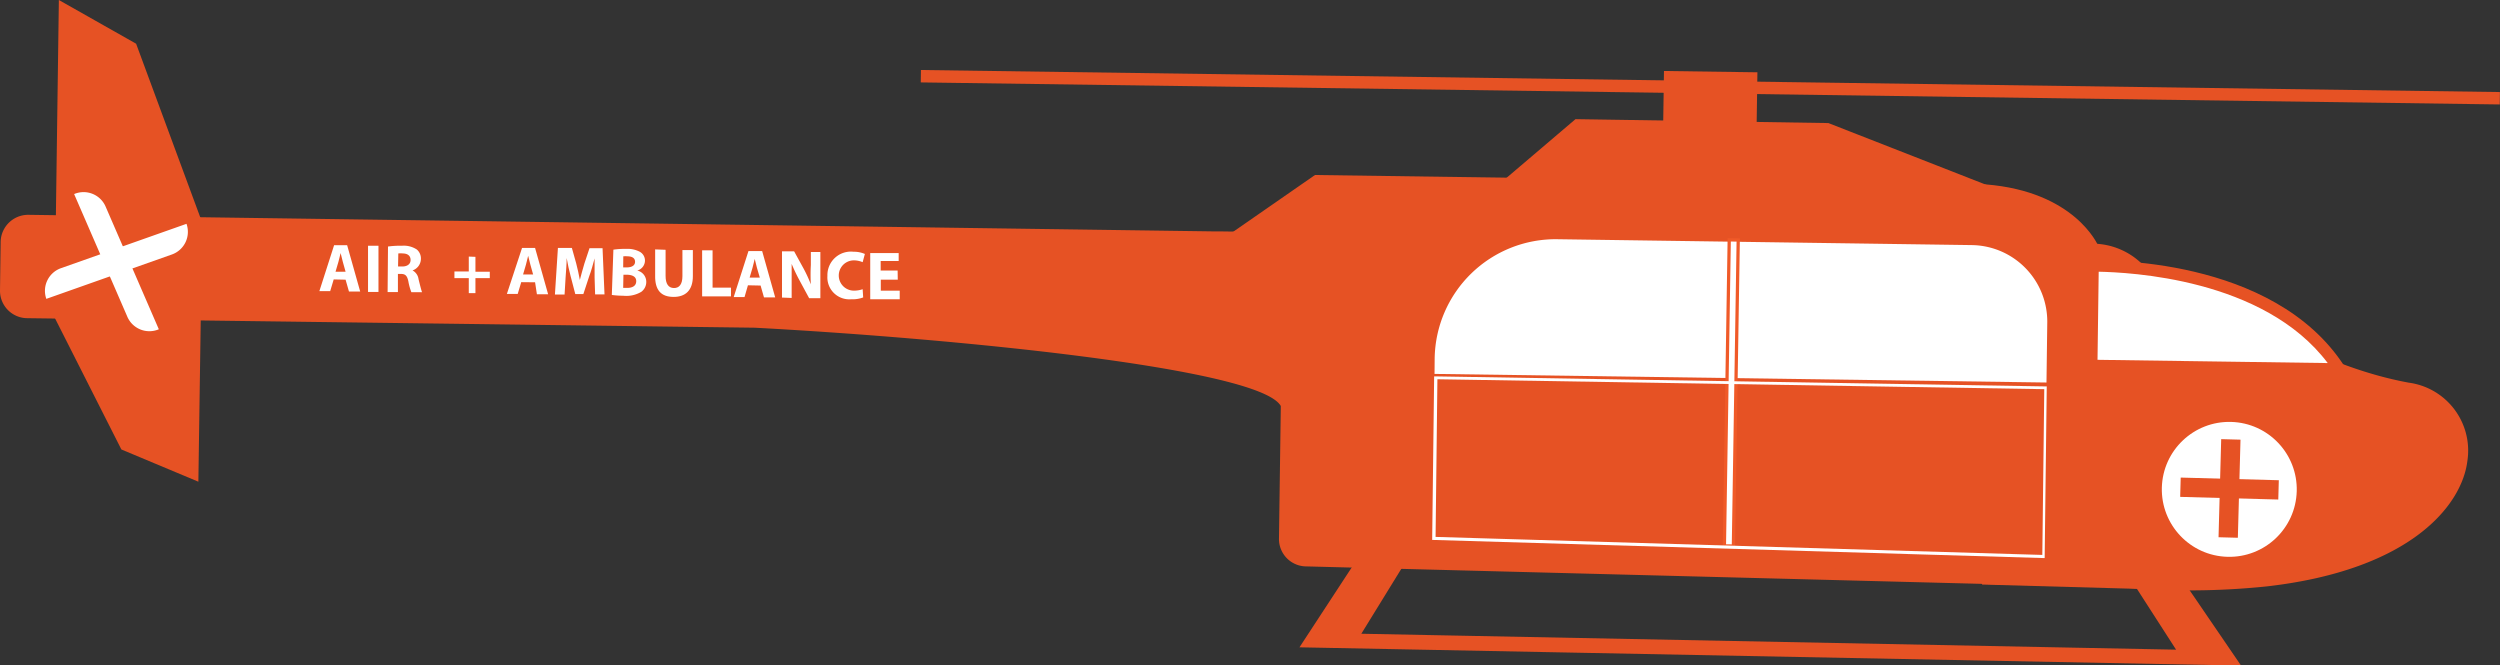 <svg xmlns="http://www.w3.org/2000/svg" viewBox="0 0 191.56 50.99"><rect x="0" y="0" width="191.56" height="50.99" fill="#333333" stroke="none"/><title>medical helicopter</title><g id="672a8ce2-97de-4df1-95a5-1984db8e8d92" data-name="Layer 2"><g id="f9438dec-8f69-49a1-94eb-3e715d8f6e6e" data-name="Layer 1"><path d="M184.51,29.77c-8.08-1.49-14.11-6.3-20.63-9.14a5,5,0,0,0-3.5-1.49L93.5,18.19l-.28,0-.28,0L2.18,16.91A1.65,1.65,0,0,0,.51,18.53L.46,22.25a1.65,1.65,0,0,0,1.62,1.66l55.83.78s38.91,2,40.75,6.31l-.14,10.27a1.65,1.65,0,0,0,1.62,1.66l62.7,1.62C190.89,46.75,192.51,31.24,184.51,29.77Z" fill="#e65224"/><path d="M173.71,44.93a57.26,57.26,0,0,1-10.93.09L100.11,43.4A2.1,2.1,0,0,1,98,41.27l.14-10.16c-1.64-2.93-25.51-5.21-40.31-6L2.07,24.38A2.1,2.1,0,0,1,0,22.25l.05-3.72a2.11,2.11,0,0,1,2.13-2.07l90.77,1.27.28,0,.28,0,66.88.94a5.46,5.46,0,0,1,3.76,1.57c2.16,1,4.23,2.09,6.41,3.29,4.29,2.36,8.72,4.81,14,5.79h0a5.25,5.25,0,0,1,4.5,6C188.65,38.69,184.77,43.66,173.71,44.93ZM2,17.38a1.18,1.18,0,0,0-1,1.16L.92,22.26a1.19,1.19,0,0,0,1.17,1.2l55.83.78c4,.2,39.27,2.11,41.16,6.59l0,.09L99,41.28a1.19,1.19,0,0,0,1.17,1.2l62.7,1.62c16.46,1.28,24.67-3.73,25.35-8.93a4.37,4.37,0,0,0-3.76-5c-5.46-1-10-3.49-14.31-5.88-2.19-1.21-4.26-2.35-6.42-3.29l-.14-.1a4.55,4.55,0,0,0-3.18-1.36L93.5,18.65l-.2,0h-.08l-.08,0-.2,0L2.17,17.37Z" fill="#e65224"/><path d="M160.38,19.13s-1.65-4-8.24-4.49l-51.25-.72-6.18,4.29Z" fill="#e65224"/><path d="M161.07,19.6l-67.79-1,7.48-5.19,51.4.72c6.81.55,8.58,4.6,8.65,4.78ZM96.15,17.77l63.43.89c-.76-1.09-2.82-3.19-7.47-3.57L101,14.38Z" fill="#e65224"/><polygon points="115.56 14.12 120.88 9.6 139.93 9.87 152.14 14.64 115.56 14.12" fill="#e65224"/><path d="M154.67,15.13l-40.33-.57,6.38-5.43,19.38.3Zm-37.88-1.45,32.83.46-9.78-3.82L121,10.06Z" fill="#e65224"/><polygon points="4.96 0.78 4.73 16.95 15.02 17.09 10.06 3.67 4.96 0.78" fill="#e65224"/><path d="M15.68,17.56,4.27,17.4,4.51,0l5.92,3.35ZM5.2,16.5l9.16.13L9.69,4,5.41,1.56Z" fill="#e65224"/><polygon points="14.75 36.23 14.92 24.35 4.63 24.2 9.64 34.09 14.75 36.23" fill="#e65224"/><path d="M15.2,36.91l-5.9-2.47L3.88,23.73l11.51.16ZM10,33.73l4.33,1.81.15-10.74-9.07-.13Z" fill="#e65224"/><path d="M179.25,28.29l-19-.27.11-7.62S173.85,19.92,179.25,28.29Z" fill="#fff"/><path d="M180.1,28.76l-20.31-.28.12-8.52.44,0c.56,0,13.8-.39,19.29,8.1Zm-19.38-1.19,17.64.25c-4.91-6.52-15.29-6.95-17.55-7Z" fill="#e65224"/><rect x="127.91" y="5.95" width="6.25" height="3.79" transform="translate(0.12 -1.84) rotate(0.8)" fill="#e65224"/><path d="M134.59,10.25l-7.16-.1.07-4.71,7.16.1Zm-6.23-1,5.33.07,0-2.88-5.33-.07Z" fill="#e65224"/><rect x="70.55" y="6.22" width="121" height="0.95" transform="translate(0.11 -1.84) rotate(0.8)" fill="#e65224"/><path d="M118.92,18.19h32.69a5.62,5.62,0,0,1,5.62,5.62v5.52a0,0,0,0,1,0,0H109.65a0,0,0,0,1,0,0V27.47A9.27,9.27,0,0,1,118.92,18.19Z" transform="translate(0.35 -1.87) rotate(0.8)" fill="#fff"/><path d="M157.49,30l-48.26-.68,0-1.88a10,10,0,0,1,10.09-9.81l31.77.45a6.55,6.55,0,0,1,6.45,6.64Zm-47.57-1.35,46.89.66.06-4.59a5.86,5.86,0,0,0-5.78-5.94l-31.77-.45a9.27,9.27,0,0,0-9.39,9.13Z" fill="#e65224"/><path d="M9.74,24.23,5.68,14.87h0a1.84,1.84,0,0,1,2.43,1l4.06,9.36h0A1.84,1.84,0,0,1,9.74,24.23Z" fill="#fff"/><path d="M3.55,22.9h0a1.84,1.84,0,0,1,1.12-2.35l9.62-3.4h0a1.84,1.84,0,0,1-1.12,2.35Z" fill="#fff"/><polygon points="166.94 44.73 151.92 44.32 164.03 44.66 167.58 50.24 103.5 48.99 107.11 43.13 104.39 43.05 100.4 49.16 170.85 50.52 166.94 44.73" fill="#e65224"/><path d="M171.72,51,99.57,49.6l4.58-7,3.77.1-3.61,5.86,62.43,1.22-3-4.66-11.87-.33,0-.92,15.26.41ZM168,50l2,0-3.28-4.86-1.82,0Zm-66.73-1.28,1.87,0h0l3.19-5.19-1.67,0Z" fill="#e65224"/><polygon points="132.82 41.84 132.13 41.83 132.5 18.38 133.19 18.39 132.82 41.84" fill="#fff" stroke="#f05a28" stroke-miterlimit="10" stroke-width="0.25"/><path d="M156.67,42.76h-.11l-46.82-1.39v-.11l.15-12.42H110l46.83.77ZM110,41.14l46.49,1.38.15-12.7-46.5-.76Z" fill="#fff"/><path d="M25.57,21.41l-.27.9h-.83l1.13-3.52h1l1,3.55h-.86l-.26-.91Zm.91-.59-.21-.75c-.06-.21-.12-.47-.17-.68h0c-.06.21-.11.48-.17.68l-.22.75Z" fill="#fff"/><path d="M29,18.83l0,3.54h-.8l0-3.54Z" fill="#fff"/><path d="M29.73,18.89a7,7,0,0,1,1.07-.06,1.81,1.81,0,0,1,1.14.29.9.9,0,0,1,.31.74.94.94,0,0,1-.64.86v0a.89.89,0,0,1,.46.67c.1.4.21.86.27,1h-.82a4.48,4.48,0,0,1-.23-.83c-.09-.44-.24-.57-.56-.57h-.24l0,1.39h-.79Zm.77,1.53h.32c.4,0,.64-.19.64-.5s-.21-.49-.58-.5a2,2,0,0,0-.36,0Z" fill="#fff"/><path d="M36.43,19.68l0,1.14,1.1,0v.49l-1.1,0,0,1.15h-.51l0-1.15-1.1,0V20.8l1.1,0,0-1.14Z" fill="#fff"/><path d="M39.94,21.62l-.27.9h-.83L40,19h1l1,3.55h-.86L41,21.63Zm.91-.59-.21-.75c-.06-.21-.12-.47-.17-.68h0c-.06.21-.11.48-.17.68l-.22.75Z" fill="#fff"/><path d="M45.56,21.25c0-.43,0-.94,0-1.45h0c-.12.45-.27,1-.41,1.36l-.45,1.37h-.62l-.36-1.38c-.11-.42-.22-.92-.3-1.38h0c0,.48-.05,1-.08,1.46l-.08,1.34h-.74L42.75,19l1.07,0,.33,1.18c.1.41.21.85.28,1.27h0c.11-.41.23-.87.35-1.26l.39-1.17h1l.15,3.54H45.6Z" fill="#fff"/><path d="M47,19.13a6.3,6.3,0,0,1,1-.06,2,2,0,0,1,1,.21.77.77,0,0,1,.42.7.8.8,0,0,1-.59.75h0a.89.89,0,0,1,.69.88.94.94,0,0,1-.38.75,2.23,2.23,0,0,1-1.39.3,6.29,6.29,0,0,1-.87-.06Zm.75,2.93h.31c.36,0,.68-.13.69-.5s-.31-.5-.71-.51h-.27Zm0-1.57h.26c.42,0,.65-.16.65-.43s-.2-.41-.56-.42a2.2,2.2,0,0,0-.34,0Z" fill="#fff"/><path d="M51,19.14l0,2c0,.61.22.92.63.93s.66-.28.66-.91l0-2h.8l0,2c0,1.09-.57,1.6-1.5,1.59s-1.41-.51-1.39-1.64l0-2Z" fill="#fff"/><path d="M53.8,19.18h.8l0,2.86,1.41,0v.67l-2.21,0Z" fill="#fff"/><path d="M57.31,21.86l-.26.9h-.83l1.13-3.52h1.05l1,3.55h-.86l-.26-.91Zm.91-.59L58,20.52c-.06-.21-.12-.47-.17-.68h0c-.06.21-.11.48-.17.68l-.22.75Z" fill="#fff"/><path d="M59.92,22.8l0-3.54h.93l.72,1.31a10.39,10.39,0,0,1,.56,1.22h0a13.15,13.15,0,0,1,0-1.48v-1h.73l0,3.54H62l-.74-1.37a13.34,13.34,0,0,1-.6-1.26h0c0,.47,0,1,0,1.54l0,1.07Z" fill="#fff"/><path d="M66.14,22.79a2.28,2.28,0,0,1-.91.14,1.68,1.68,0,0,1-1.83-1.79,1.8,1.8,0,0,1,2-1.85,2.09,2.09,0,0,1,.87.17l-.17.63a1.73,1.73,0,0,0-.67-.14,1.16,1.16,0,0,0,0,2.32,2,2,0,0,0,.67-.11Z" fill="#fff"/><path d="M68.79,21.43l-1.3,0v.84l1.45,0v.66l-2.26,0,0-3.54,2.18,0V20l-1.38,0v.73l1.3,0Z" fill="#fff"/><circle cx="170.83" cy="37.51" r="5.17" transform="translate(128.7 207.25) rotate(-88.45)" fill="#fff"/><rect x="170.09" y="33.68" width="1.48" height="7.52" transform="translate(1.08 -4.62) rotate(1.55)" fill="#e65224"/><rect x="170.09" y="33.68" width="1.48" height="7.52" transform="translate(212.88 -132.32) rotate(91.55)" fill="#e65224"/></g></g></svg>